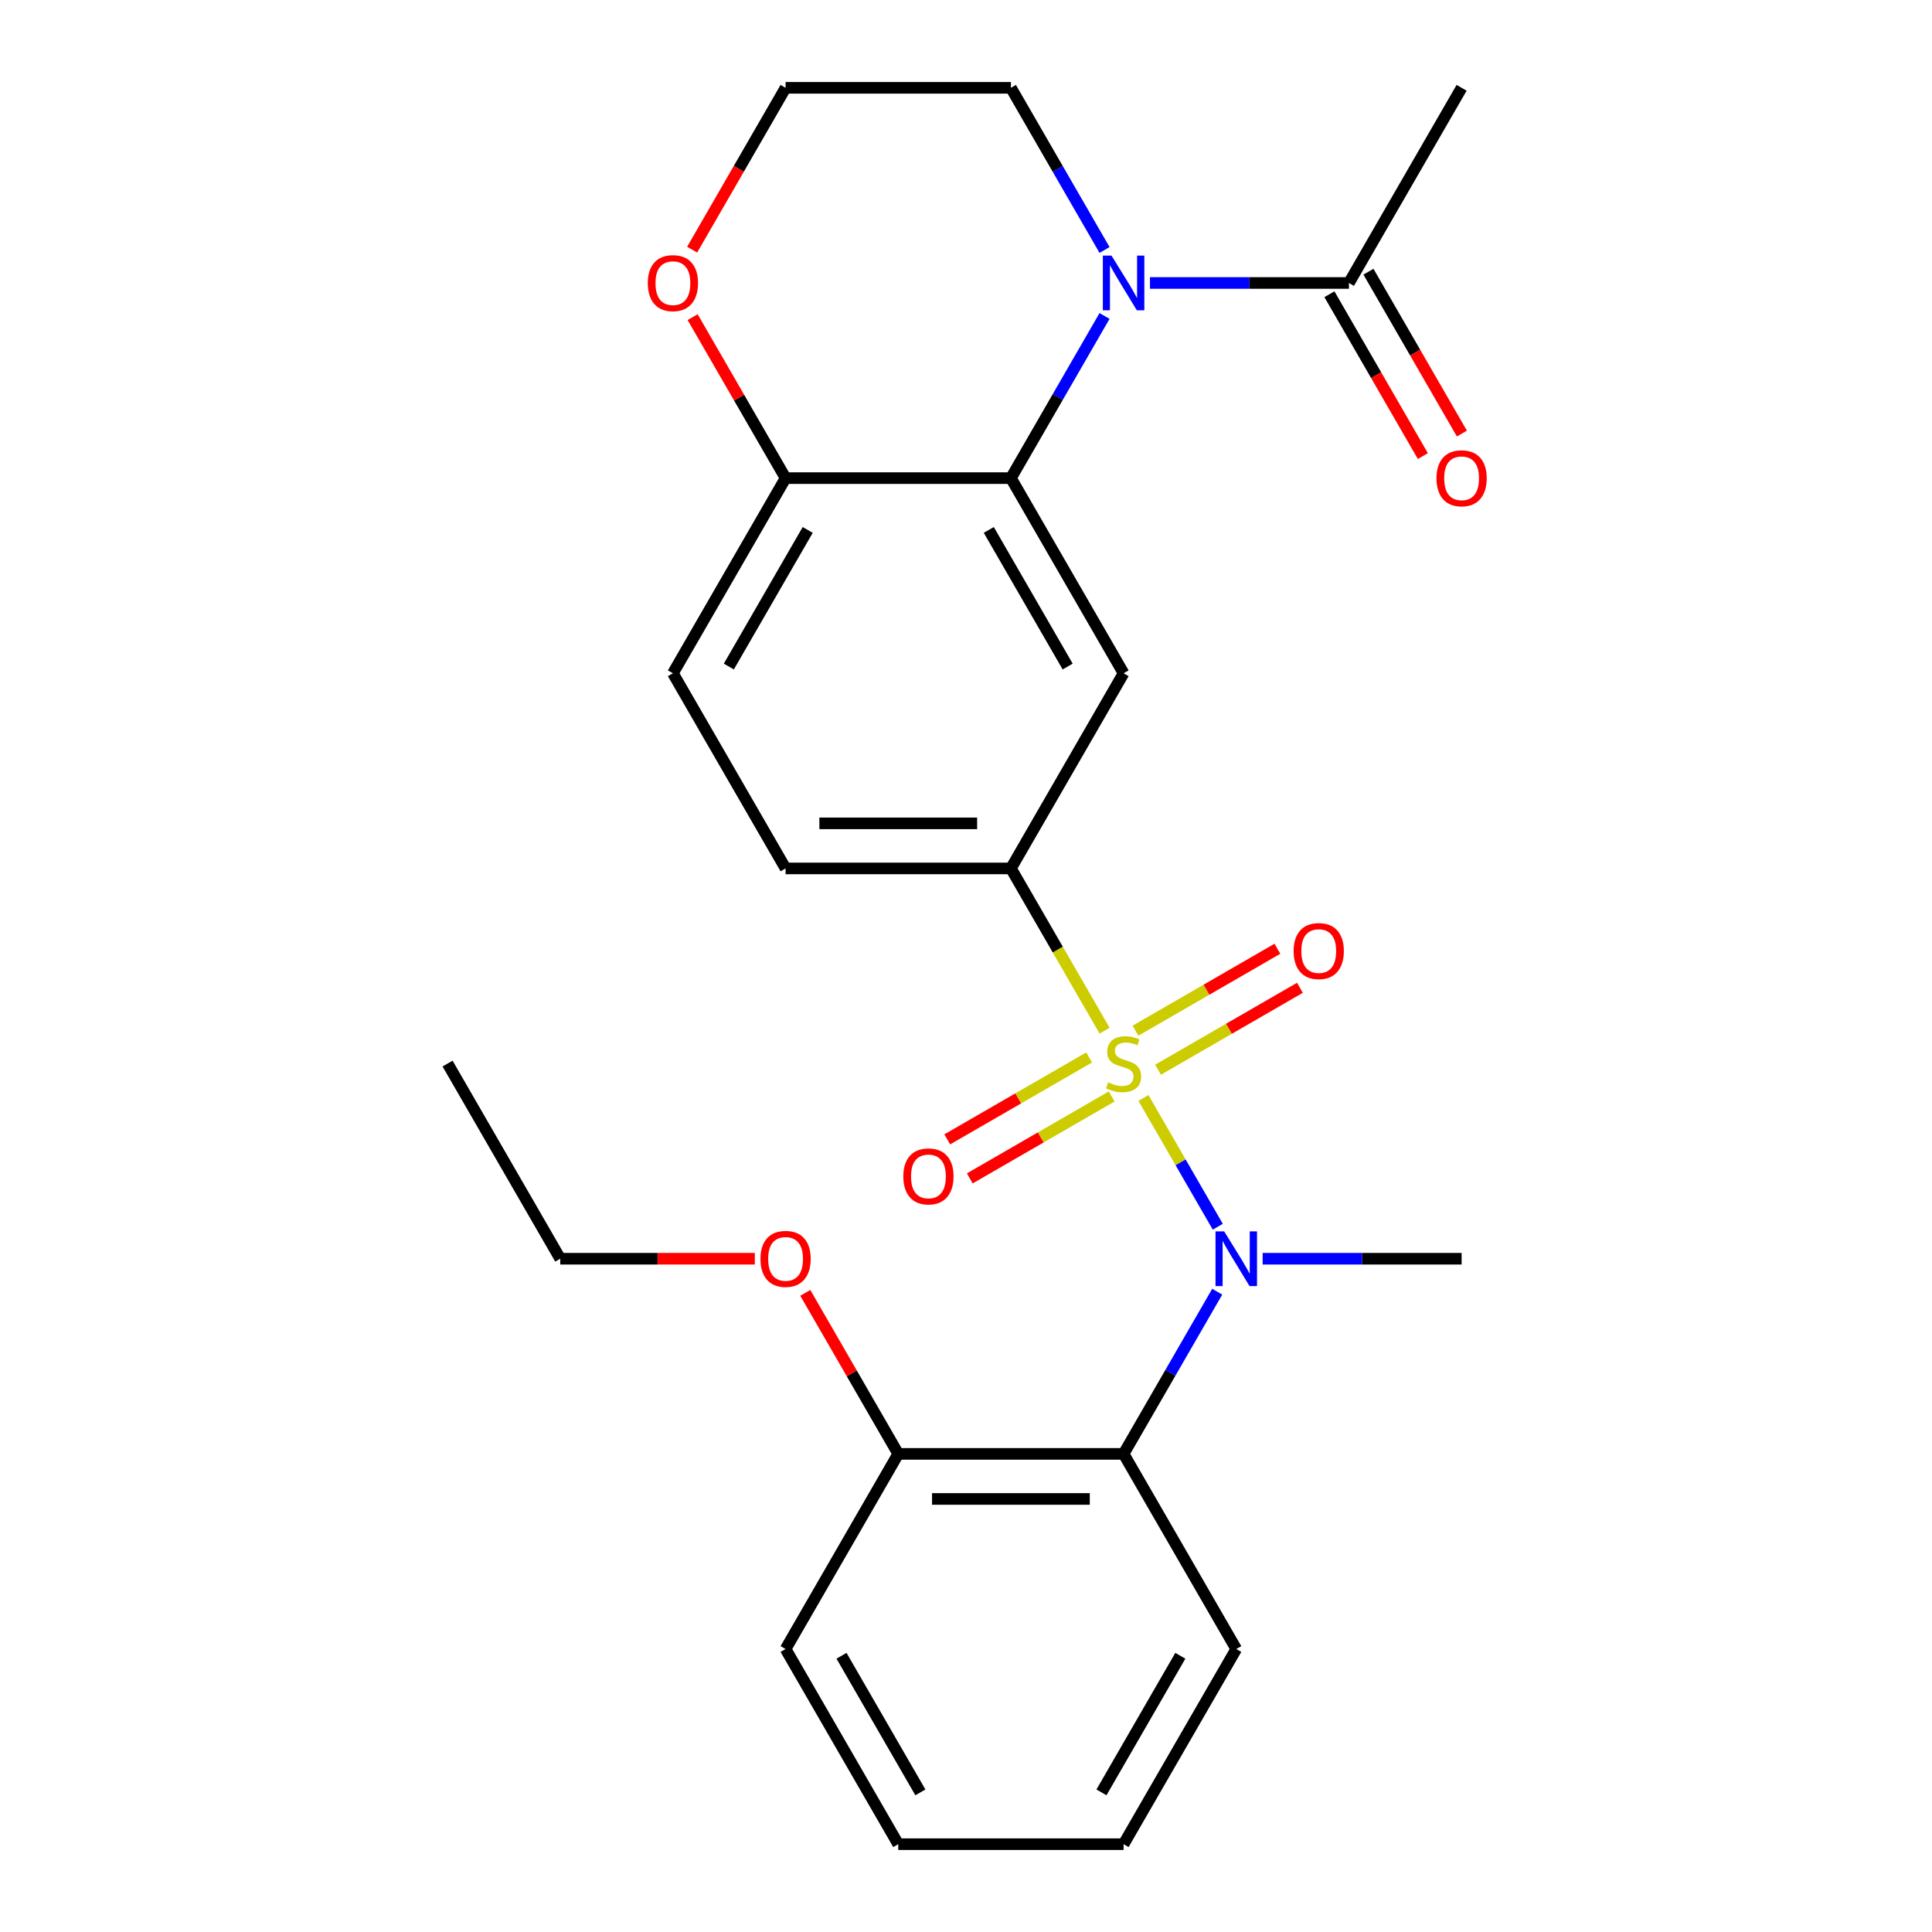 <?xml version='1.0' encoding='iso-8859-1'?>
<svg version='1.1' baseProfile='full'
              xmlns='http://www.w3.org/2000/svg'
                      xmlns:rdkit='http://www.rdkit.org/xml'
                      xmlns:xlink='http://www.w3.org/1999/xlink'
                  xml:space='preserve'
width='1000px' height='1000px' viewBox='0 0 1000 1000'>
<!-- END OF HEADER -->
<rect style='opacity:1.0;fill:#FFFFFF;stroke:none' width='1000' height='1000' x='0' y='0'> </rect>
<path class='bond-0' d='M 591.843,568.301 L 611.083,601.627' style='fill:none;fill-rule:evenodd;stroke:#CCCC00;stroke-width:6px;stroke-linecap:butt;stroke-linejoin:miter;stroke-opacity:1' />
<path class='bond-0' d='M 611.083,601.627 L 630.324,634.953' style='fill:none;fill-rule:evenodd;stroke:#0000FF;stroke-width:6px;stroke-linecap:butt;stroke-linejoin:miter;stroke-opacity:1' />
<path class='bond-3' d='M 571.733,533.469 L 547.491,491.482' style='fill:none;fill-rule:evenodd;stroke:#CCCC00;stroke-width:6px;stroke-linecap:butt;stroke-linejoin:miter;stroke-opacity:1' />
<path class='bond-3' d='M 547.491,491.482 L 523.25,449.495' style='fill:none;fill-rule:evenodd;stroke:#000000;stroke-width:6px;stroke-linecap:butt;stroke-linejoin:miter;stroke-opacity:1' />
<path class='bond-7' d='M 563.74,547.33 L 527.018,568.532' style='fill:none;fill-rule:evenodd;stroke:#CCCC00;stroke-width:6px;stroke-linecap:butt;stroke-linejoin:miter;stroke-opacity:1' />
<path class='bond-7' d='M 527.018,568.532 L 490.296,589.733' style='fill:none;fill-rule:evenodd;stroke:#FF0000;stroke-width:6px;stroke-linecap:butt;stroke-linejoin:miter;stroke-opacity:1' />
<path class='bond-7' d='M 575.404,567.532 L 538.682,588.734' style='fill:none;fill-rule:evenodd;stroke:#CCCC00;stroke-width:6px;stroke-linecap:butt;stroke-linejoin:miter;stroke-opacity:1' />
<path class='bond-7' d='M 538.682,588.734 L 501.96,609.935' style='fill:none;fill-rule:evenodd;stroke:#FF0000;stroke-width:6px;stroke-linecap:butt;stroke-linejoin:miter;stroke-opacity:1' />
<path class='bond-8' d='M 599.396,553.68 L 636.118,532.479' style='fill:none;fill-rule:evenodd;stroke:#CCCC00;stroke-width:6px;stroke-linecap:butt;stroke-linejoin:miter;stroke-opacity:1' />
<path class='bond-8' d='M 636.118,532.479 L 672.841,511.277' style='fill:none;fill-rule:evenodd;stroke:#FF0000;stroke-width:6px;stroke-linecap:butt;stroke-linejoin:miter;stroke-opacity:1' />
<path class='bond-8' d='M 587.732,533.478 L 624.455,512.277' style='fill:none;fill-rule:evenodd;stroke:#CCCC00;stroke-width:6px;stroke-linecap:butt;stroke-linejoin:miter;stroke-opacity:1' />
<path class='bond-8' d='M 624.455,512.277 L 661.177,491.075' style='fill:none;fill-rule:evenodd;stroke:#FF0000;stroke-width:6px;stroke-linecap:butt;stroke-linejoin:miter;stroke-opacity:1' />
<path class='bond-5' d='M 630.028,668.591 L 605.798,710.558' style='fill:none;fill-rule:evenodd;stroke:#0000FF;stroke-width:6px;stroke-linecap:butt;stroke-linejoin:miter;stroke-opacity:1' />
<path class='bond-5' d='M 605.798,710.558 L 581.568,752.525' style='fill:none;fill-rule:evenodd;stroke:#000000;stroke-width:6px;stroke-linecap:butt;stroke-linejoin:miter;stroke-opacity:1' />
<path class='bond-16' d='M 653.542,651.515 L 705.033,651.515' style='fill:none;fill-rule:evenodd;stroke:#0000FF;stroke-width:6px;stroke-linecap:butt;stroke-linejoin:miter;stroke-opacity:1' />
<path class='bond-16' d='M 705.033,651.515 L 756.523,651.515' style='fill:none;fill-rule:evenodd;stroke:#000000;stroke-width:6px;stroke-linecap:butt;stroke-linejoin:miter;stroke-opacity:1' />
<path class='bond-1' d='M 571.709,163.541 L 547.48,205.508' style='fill:none;fill-rule:evenodd;stroke:#0000FF;stroke-width:6px;stroke-linecap:butt;stroke-linejoin:miter;stroke-opacity:1' />
<path class='bond-1' d='M 547.48,205.508 L 523.25,247.475' style='fill:none;fill-rule:evenodd;stroke:#000000;stroke-width:6px;stroke-linecap:butt;stroke-linejoin:miter;stroke-opacity:1' />
<path class='bond-6' d='M 595.224,146.465 L 646.714,146.465' style='fill:none;fill-rule:evenodd;stroke:#0000FF;stroke-width:6px;stroke-linecap:butt;stroke-linejoin:miter;stroke-opacity:1' />
<path class='bond-6' d='M 646.714,146.465 L 698.205,146.465' style='fill:none;fill-rule:evenodd;stroke:#000000;stroke-width:6px;stroke-linecap:butt;stroke-linejoin:miter;stroke-opacity:1' />
<path class='bond-15' d='M 571.709,129.389 L 547.48,87.422' style='fill:none;fill-rule:evenodd;stroke:#0000FF;stroke-width:6px;stroke-linecap:butt;stroke-linejoin:miter;stroke-opacity:1' />
<path class='bond-15' d='M 547.48,87.422 L 523.25,45.455' style='fill:none;fill-rule:evenodd;stroke:#000000;stroke-width:6px;stroke-linecap:butt;stroke-linejoin:miter;stroke-opacity:1' />
<path class='bond-2' d='M 523.25,247.475 L 581.568,348.485' style='fill:none;fill-rule:evenodd;stroke:#000000;stroke-width:6px;stroke-linecap:butt;stroke-linejoin:miter;stroke-opacity:1' />
<path class='bond-2' d='M 511.796,274.29 L 552.618,344.997' style='fill:none;fill-rule:evenodd;stroke:#000000;stroke-width:6px;stroke-linecap:butt;stroke-linejoin:miter;stroke-opacity:1' />
<path class='bond-26' d='M 523.25,247.475 L 406.614,247.475' style='fill:none;fill-rule:evenodd;stroke:#000000;stroke-width:6px;stroke-linecap:butt;stroke-linejoin:miter;stroke-opacity:1' />
<path class='bond-4' d='M 523.25,449.495 L 581.568,348.485' style='fill:none;fill-rule:evenodd;stroke:#000000;stroke-width:6px;stroke-linecap:butt;stroke-linejoin:miter;stroke-opacity:1' />
<path class='bond-12' d='M 523.25,449.495 L 406.614,449.495' style='fill:none;fill-rule:evenodd;stroke:#000000;stroke-width:6px;stroke-linecap:butt;stroke-linejoin:miter;stroke-opacity:1' />
<path class='bond-12' d='M 505.755,426.168 L 424.109,426.168' style='fill:none;fill-rule:evenodd;stroke:#000000;stroke-width:6px;stroke-linecap:butt;stroke-linejoin:miter;stroke-opacity:1' />
<path class='bond-10' d='M 581.568,752.525 L 464.932,752.525' style='fill:none;fill-rule:evenodd;stroke:#000000;stroke-width:6px;stroke-linecap:butt;stroke-linejoin:miter;stroke-opacity:1' />
<path class='bond-10' d='M 564.073,775.853 L 482.427,775.853' style='fill:none;fill-rule:evenodd;stroke:#000000;stroke-width:6px;stroke-linecap:butt;stroke-linejoin:miter;stroke-opacity:1' />
<path class='bond-19' d='M 581.568,752.525 L 639.886,853.535' style='fill:none;fill-rule:evenodd;stroke:#000000;stroke-width:6px;stroke-linecap:butt;stroke-linejoin:miter;stroke-opacity:1' />
<path class='bond-13' d='M 688.104,152.296 L 712.287,194.184' style='fill:none;fill-rule:evenodd;stroke:#000000;stroke-width:6px;stroke-linecap:butt;stroke-linejoin:miter;stroke-opacity:1' />
<path class='bond-13' d='M 712.287,194.184 L 736.471,236.071' style='fill:none;fill-rule:evenodd;stroke:#FF0000;stroke-width:6px;stroke-linecap:butt;stroke-linejoin:miter;stroke-opacity:1' />
<path class='bond-13' d='M 708.306,140.633 L 732.489,182.52' style='fill:none;fill-rule:evenodd;stroke:#000000;stroke-width:6px;stroke-linecap:butt;stroke-linejoin:miter;stroke-opacity:1' />
<path class='bond-13' d='M 732.489,182.52 L 756.673,224.407' style='fill:none;fill-rule:evenodd;stroke:#FF0000;stroke-width:6px;stroke-linecap:butt;stroke-linejoin:miter;stroke-opacity:1' />
<path class='bond-20' d='M 698.205,146.465 L 756.523,45.455' style='fill:none;fill-rule:evenodd;stroke:#000000;stroke-width:6px;stroke-linecap:butt;stroke-linejoin:miter;stroke-opacity:1' />
<path class='bond-9' d='M 406.614,247.475 L 348.295,348.485' style='fill:none;fill-rule:evenodd;stroke:#000000;stroke-width:6px;stroke-linecap:butt;stroke-linejoin:miter;stroke-opacity:1' />
<path class='bond-9' d='M 418.068,274.29 L 377.245,344.997' style='fill:none;fill-rule:evenodd;stroke:#000000;stroke-width:6px;stroke-linecap:butt;stroke-linejoin:miter;stroke-opacity:1' />
<path class='bond-11' d='M 406.614,247.475 L 382.557,205.808' style='fill:none;fill-rule:evenodd;stroke:#000000;stroke-width:6px;stroke-linecap:butt;stroke-linejoin:miter;stroke-opacity:1' />
<path class='bond-11' d='M 382.557,205.808 L 358.501,164.141' style='fill:none;fill-rule:evenodd;stroke:#FF0000;stroke-width:6px;stroke-linecap:butt;stroke-linejoin:miter;stroke-opacity:1' />
<path class='bond-18' d='M 464.932,752.525 L 440.875,710.858' style='fill:none;fill-rule:evenodd;stroke:#000000;stroke-width:6px;stroke-linecap:butt;stroke-linejoin:miter;stroke-opacity:1' />
<path class='bond-18' d='M 440.875,710.858 L 416.819,669.191' style='fill:none;fill-rule:evenodd;stroke:#FF0000;stroke-width:6px;stroke-linecap:butt;stroke-linejoin:miter;stroke-opacity:1' />
<path class='bond-21' d='M 464.932,752.525 L 406.614,853.535' style='fill:none;fill-rule:evenodd;stroke:#000000;stroke-width:6px;stroke-linecap:butt;stroke-linejoin:miter;stroke-opacity:1' />
<path class='bond-17' d='M 358.247,129.229 L 382.43,87.342' style='fill:none;fill-rule:evenodd;stroke:#FF0000;stroke-width:6px;stroke-linecap:butt;stroke-linejoin:miter;stroke-opacity:1' />
<path class='bond-17' d='M 382.43,87.342 L 406.614,45.455' style='fill:none;fill-rule:evenodd;stroke:#000000;stroke-width:6px;stroke-linecap:butt;stroke-linejoin:miter;stroke-opacity:1' />
<path class='bond-14' d='M 406.614,449.495 L 348.295,348.485' style='fill:none;fill-rule:evenodd;stroke:#000000;stroke-width:6px;stroke-linecap:butt;stroke-linejoin:miter;stroke-opacity:1' />
<path class='bond-28' d='M 523.25,45.455 L 406.614,45.455' style='fill:none;fill-rule:evenodd;stroke:#000000;stroke-width:6px;stroke-linecap:butt;stroke-linejoin:miter;stroke-opacity:1' />
<path class='bond-22' d='M 390.698,651.515 L 340.337,651.515' style='fill:none;fill-rule:evenodd;stroke:#FF0000;stroke-width:6px;stroke-linecap:butt;stroke-linejoin:miter;stroke-opacity:1' />
<path class='bond-22' d='M 340.337,651.515 L 289.977,651.515' style='fill:none;fill-rule:evenodd;stroke:#000000;stroke-width:6px;stroke-linecap:butt;stroke-linejoin:miter;stroke-opacity:1' />
<path class='bond-23' d='M 639.886,853.535 L 581.568,954.545' style='fill:none;fill-rule:evenodd;stroke:#000000;stroke-width:6px;stroke-linecap:butt;stroke-linejoin:miter;stroke-opacity:1' />
<path class='bond-23' d='M 610.937,857.023 L 570.114,927.73' style='fill:none;fill-rule:evenodd;stroke:#000000;stroke-width:6px;stroke-linecap:butt;stroke-linejoin:miter;stroke-opacity:1' />
<path class='bond-27' d='M 406.614,853.535 L 464.932,954.545' style='fill:none;fill-rule:evenodd;stroke:#000000;stroke-width:6px;stroke-linecap:butt;stroke-linejoin:miter;stroke-opacity:1' />
<path class='bond-27' d='M 435.563,857.023 L 476.386,927.73' style='fill:none;fill-rule:evenodd;stroke:#000000;stroke-width:6px;stroke-linecap:butt;stroke-linejoin:miter;stroke-opacity:1' />
<path class='bond-24' d='M 289.977,651.515 L 231.659,550.505' style='fill:none;fill-rule:evenodd;stroke:#000000;stroke-width:6px;stroke-linecap:butt;stroke-linejoin:miter;stroke-opacity:1' />
<path class='bond-25' d='M 581.568,954.545 L 464.932,954.545' style='fill:none;fill-rule:evenodd;stroke:#000000;stroke-width:6px;stroke-linecap:butt;stroke-linejoin:miter;stroke-opacity:1' />
<path  class='atom-0' d='M 573.568 560.225
Q 573.888 560.345, 575.208 560.905
Q 576.528 561.465, 577.968 561.825
Q 579.448 562.145, 580.888 562.145
Q 583.568 562.145, 585.128 560.865
Q 586.688 559.545, 586.688 557.265
Q 586.688 555.705, 585.888 554.745
Q 585.128 553.785, 583.928 553.265
Q 582.728 552.745, 580.728 552.145
Q 578.208 551.385, 576.688 550.665
Q 575.208 549.945, 574.128 548.425
Q 573.088 546.905, 573.088 544.345
Q 573.088 540.785, 575.488 538.585
Q 577.928 536.385, 582.728 536.385
Q 586.008 536.385, 589.728 537.945
L 588.808 541.025
Q 585.408 539.625, 582.848 539.625
Q 580.088 539.625, 578.568 540.785
Q 577.048 541.905, 577.088 543.865
Q 577.088 545.385, 577.848 546.305
Q 578.648 547.225, 579.768 547.745
Q 580.928 548.265, 582.848 548.865
Q 585.408 549.665, 586.928 550.465
Q 588.448 551.265, 589.528 552.905
Q 590.648 554.505, 590.648 557.265
Q 590.648 561.185, 588.008 563.305
Q 585.408 565.385, 581.048 565.385
Q 578.528 565.385, 576.608 564.825
Q 574.728 564.305, 572.488 563.385
L 573.568 560.225
' fill='#CCCC00'/>
<path  class='atom-1' d='M 633.626 637.355
L 642.906 652.355
Q 643.826 653.835, 645.306 656.515
Q 646.786 659.195, 646.866 659.355
L 646.866 637.355
L 650.626 637.355
L 650.626 665.675
L 646.746 665.675
L 636.786 649.275
Q 635.626 647.355, 634.386 645.155
Q 633.186 642.955, 632.826 642.275
L 632.826 665.675
L 629.146 665.675
L 629.146 637.355
L 633.626 637.355
' fill='#0000FF'/>
<path  class='atom-2' d='M 575.308 132.305
L 584.588 147.305
Q 585.508 148.785, 586.988 151.465
Q 588.468 154.145, 588.548 154.305
L 588.548 132.305
L 592.308 132.305
L 592.308 160.625
L 588.428 160.625
L 578.468 144.225
Q 577.308 142.305, 576.068 140.105
Q 574.868 137.905, 574.508 137.225
L 574.508 160.625
L 570.828 160.625
L 570.828 132.305
L 575.308 132.305
' fill='#0000FF'/>
<path  class='atom-8' d='M 467.558 608.903
Q 467.558 602.103, 470.918 598.303
Q 474.278 594.503, 480.558 594.503
Q 486.838 594.503, 490.198 598.303
Q 493.558 602.103, 493.558 608.903
Q 493.558 615.783, 490.158 619.703
Q 486.758 623.583, 480.558 623.583
Q 474.318 623.583, 470.918 619.703
Q 467.558 615.823, 467.558 608.903
M 480.558 620.383
Q 484.878 620.383, 487.198 617.503
Q 489.558 614.583, 489.558 608.903
Q 489.558 603.343, 487.198 600.543
Q 484.878 597.703, 480.558 597.703
Q 476.238 597.703, 473.878 600.503
Q 471.558 603.303, 471.558 608.903
Q 471.558 614.623, 473.878 617.503
Q 476.238 620.383, 480.558 620.383
' fill='#FF0000'/>
<path  class='atom-9' d='M 669.578 492.267
Q 669.578 485.467, 672.938 481.667
Q 676.298 477.867, 682.578 477.867
Q 688.858 477.867, 692.218 481.667
Q 695.578 485.467, 695.578 492.267
Q 695.578 499.147, 692.178 503.067
Q 688.778 506.947, 682.578 506.947
Q 676.338 506.947, 672.938 503.067
Q 669.578 499.187, 669.578 492.267
M 682.578 503.747
Q 686.898 503.747, 689.218 500.867
Q 691.578 497.947, 691.578 492.267
Q 691.578 486.707, 689.218 483.907
Q 686.898 481.067, 682.578 481.067
Q 678.258 481.067, 675.898 483.867
Q 673.578 486.667, 673.578 492.267
Q 673.578 497.987, 675.898 500.867
Q 678.258 503.747, 682.578 503.747
' fill='#FF0000'/>
<path  class='atom-12' d='M 335.295 146.545
Q 335.295 139.745, 338.655 135.945
Q 342.015 132.145, 348.295 132.145
Q 354.575 132.145, 357.935 135.945
Q 361.295 139.745, 361.295 146.545
Q 361.295 153.425, 357.895 157.345
Q 354.495 161.225, 348.295 161.225
Q 342.055 161.225, 338.655 157.345
Q 335.295 153.465, 335.295 146.545
M 348.295 158.025
Q 352.615 158.025, 354.935 155.145
Q 357.295 152.225, 357.295 146.545
Q 357.295 140.985, 354.935 138.185
Q 352.615 135.345, 348.295 135.345
Q 343.975 135.345, 341.615 138.145
Q 339.295 140.945, 339.295 146.545
Q 339.295 152.265, 341.615 155.145
Q 343.975 158.025, 348.295 158.025
' fill='#FF0000'/>
<path  class='atom-14' d='M 743.523 247.555
Q 743.523 240.755, 746.883 236.955
Q 750.243 233.155, 756.523 233.155
Q 762.803 233.155, 766.163 236.955
Q 769.523 240.755, 769.523 247.555
Q 769.523 254.435, 766.123 258.355
Q 762.723 262.235, 756.523 262.235
Q 750.283 262.235, 746.883 258.355
Q 743.523 254.475, 743.523 247.555
M 756.523 259.035
Q 760.843 259.035, 763.163 256.155
Q 765.523 253.235, 765.523 247.555
Q 765.523 241.995, 763.163 239.195
Q 760.843 236.355, 756.523 236.355
Q 752.203 236.355, 749.843 239.155
Q 747.523 241.955, 747.523 247.555
Q 747.523 253.275, 749.843 256.155
Q 752.203 259.035, 756.523 259.035
' fill='#FF0000'/>
<path  class='atom-19' d='M 393.614 651.595
Q 393.614 644.795, 396.974 640.995
Q 400.334 637.195, 406.614 637.195
Q 412.894 637.195, 416.254 640.995
Q 419.614 644.795, 419.614 651.595
Q 419.614 658.475, 416.214 662.395
Q 412.814 666.275, 406.614 666.275
Q 400.374 666.275, 396.974 662.395
Q 393.614 658.515, 393.614 651.595
M 406.614 663.075
Q 410.934 663.075, 413.254 660.195
Q 415.614 657.275, 415.614 651.595
Q 415.614 646.035, 413.254 643.235
Q 410.934 640.395, 406.614 640.395
Q 402.294 640.395, 399.934 643.195
Q 397.614 645.995, 397.614 651.595
Q 397.614 657.315, 399.934 660.195
Q 402.294 663.075, 406.614 663.075
' fill='#FF0000'/>
</svg>
